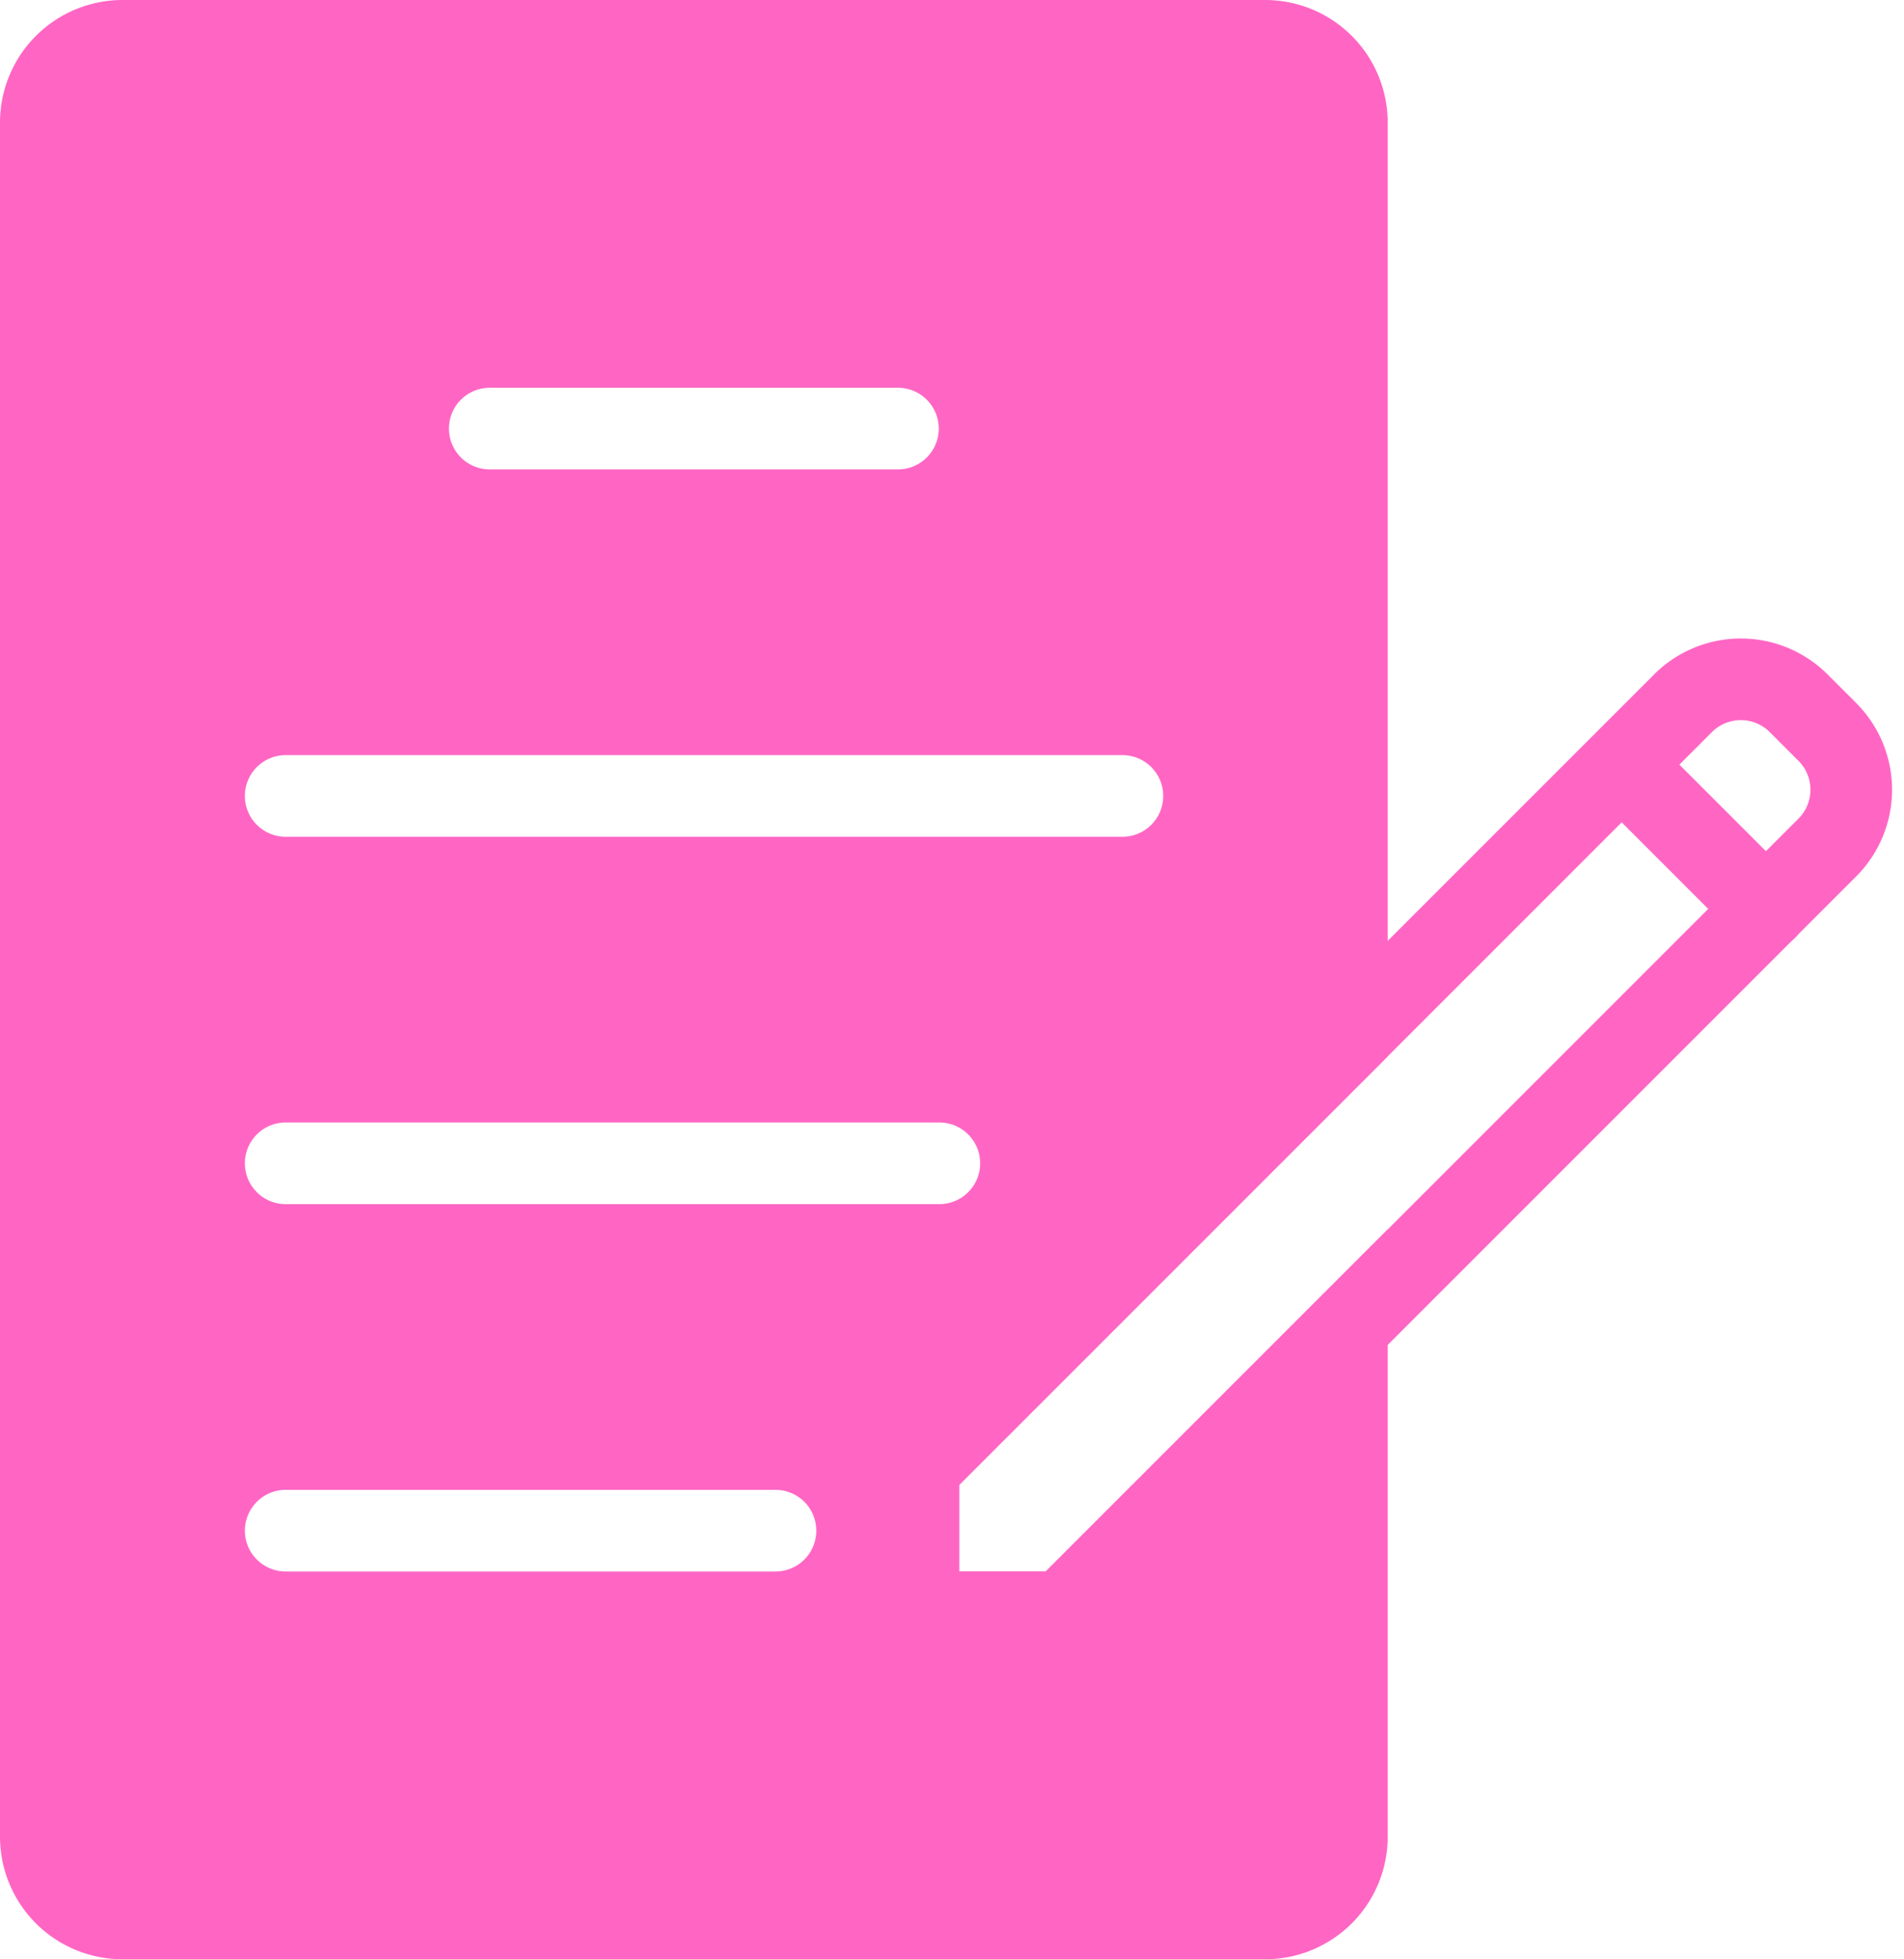 <?xml version="1.0" encoding="UTF-8" standalone="no"?><svg xmlns="http://www.w3.org/2000/svg" xmlns:xlink="http://www.w3.org/1999/xlink" data-name="Layer 1" fill="#ff66c4" height="96" preserveAspectRatio="xMidYMid meet" version="1" viewBox="18.0 16.0 93.3 96.0" width="93.3" zoomAndPan="magnify"><g id="change1_1"><path d="M80,16H24a6.005,6.005,0,0,0-6,6v84a6.005,6.005,0,0,0,6,6H80a6.005,6.005,0,0,0,6-6V76.24L69.24,93H65V88.76l21-21V22A6.005,6.005,0,0,0,80,16ZM42,35H62a2,2,0,0,1,0,4H42a2,2,0,0,1,0-4ZM32,53H73a2,2,0,0,1,0,4H32a2,2,0,0,1,0-4Zm0,18H64.03a2,2,0,0,1,0,4H32a2,2,0,0,1,0-4ZM56,93H32a2,2,0,0,1,0-4H56a2,2,0,0,1,0,4Z" fill="inherit"/></g><g id="change1_2"><path d="M108.96,50.45l-1.41-1.41a6.011,6.011,0,0,0-8.49,0L86,62.1,61.59,86.51A2.006,2.006,0,0,0,61,87.93V95a2.006,2.006,0,0,0,2,2h7.07a2.006,2.006,0,0,0,1.42-.59L86,81.9l22.96-22.96A6.011,6.011,0,0,0,108.96,50.45Zm-2.83,5.66L69.24,93H65V88.76l36.89-36.89a2.004,2.004,0,0,1,2.83,0l1.41,1.41A2.004,2.004,0,0,1,106.13,56.11Z" fill="inherit"/></g><g id="change1_3"><path d="M104.54,62.54a1.993,1.993,0,0,1-1.414-.586l-7.07-7.07a2,2,0,0,1,2.828-2.828l7.07,7.07A2,2,0,0,1,104.54,62.54Z" fill="inherit"/></g></svg>